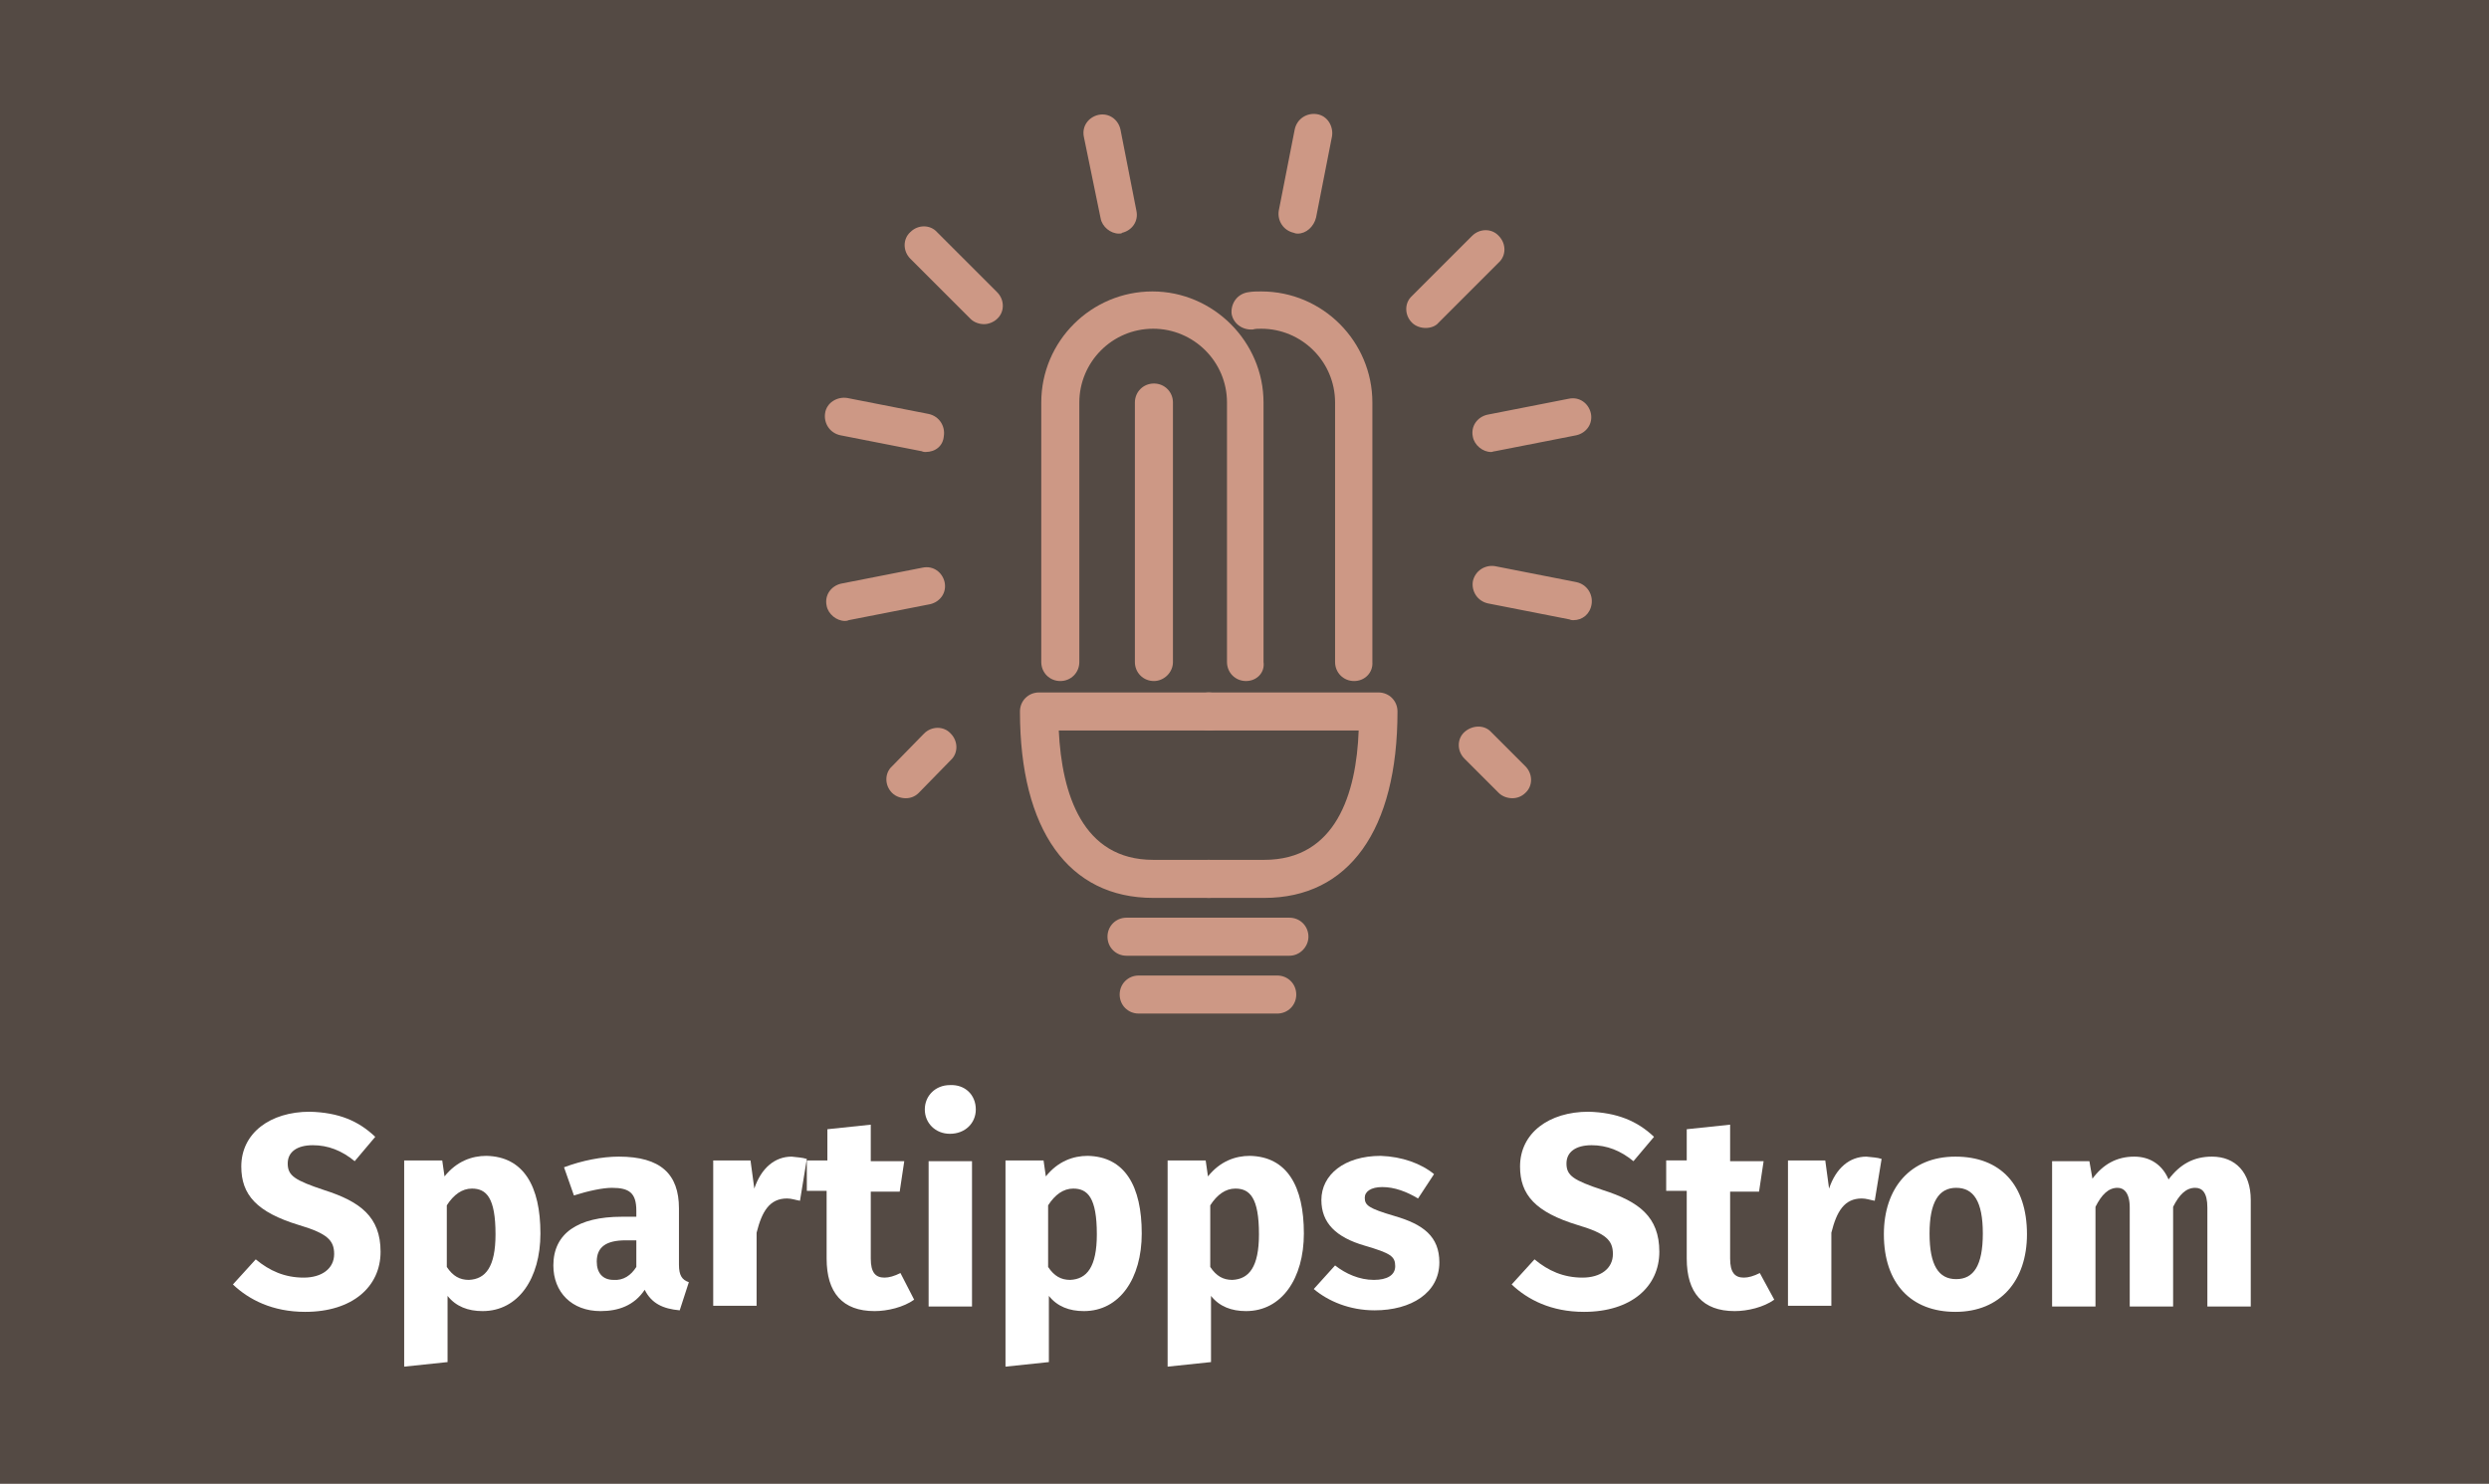 <?xml version="1.0" encoding="utf-8"?>
<!-- Generator: $$$/GeneralStr/196=Adobe Illustrator 27.6.0, SVG Export Plug-In . SVG Version: 6.00 Build 0)  -->
<svg version="1.1" id="Spatripps-Strom" xmlns="http://www.w3.org/2000/svg" xmlns:xlink="http://www.w3.org/1999/xlink" x="0px"
	 y="0px" viewBox="0 0 327 195" style="enable-background:new 0 0 327 195;" xml:space="preserve">
<style type="text/css">
	.st0{fill:#544A44;}
	.st1{fill:#CD9885;}
	.st2{enable-background:new    ;}
	.st3{fill:#FFFFFF;}
</style>
<rect y="0" class="st0" width="327" height="195"/>
<g>
	<path class="st1" d="M166.1,118h-7.3c-1.4,0-2.5-1.1-2.5-2.5s1.1-2.5,2.5-2.5h7.3c9.4,0,12.1-8.7,12.4-17h-19.7
		c-1.4,0-2.5-1.1-2.5-2.5c0-1.4,1.1-2.5,2.5-2.5h22.3c1.4,0,2.5,1.1,2.5,2.5C183.6,109.1,177.2,118,166.1,118L166.1,118z"/>
	<path class="st1" d="M158.8,118h-7.3c-11.1,0-17.5-8.9-17.5-24.5c0-1.4,1.1-2.5,2.5-2.5h22.3c1.4,0,2.5,1.1,2.5,2.5
		c0,1.4-1.1,2.5-2.5,2.5h-19.7c0.4,8.3,3.1,17,12.4,17h7.3c1.4,0,2.5,1.1,2.5,2.5S160.2,118,158.8,118L158.8,118z"/>
	<path class="st1" d="M147,30.7c-1.1,0-2.2-0.9-2.4-2L142.4,18c-0.3-1.4,0.6-2.6,1.9-2.9c1.4-0.3,2.6,0.6,2.9,1.9l2.1,10.7
		c0.3,1.4-0.6,2.6-1.9,2.9C147.4,30.7,147.1,30.7,147,30.7z"/>
	<path class="st1" d="M170.5,30.7c-0.1,0-0.3,0-0.5-0.1c-1.4-0.3-2.2-1.6-2-2.9l2.1-10.7c0.3-1.4,1.6-2.2,2.9-2
		c1.4,0.2,2.2,1.6,2,2.9l-2.1,10.7C172.6,29.8,171.6,30.7,170.5,30.7L170.5,30.7z"/>
	<path class="st1" d="M187.3,43.1c-0.6,0-1.3-0.2-1.8-0.7c-1-1-1-2.6,0-3.5l7.9-7.9c1-1,2.6-1,3.5,0c1,1,1,2.6,0,3.5l-7.9,7.9
		C188.6,42.9,187.9,43.1,187.3,43.1L187.3,43.1z"/>
	<path class="st1" d="M195.9,59.4c-1.1,0-2.2-0.9-2.4-2c-0.3-1.4,0.6-2.6,1.9-2.9l10.7-2.1c1.4-0.3,2.6,0.6,2.9,1.9
		c0.3,1.4-0.6,2.6-1.9,2.9l-10.7,2.1C196.2,59.3,196.1,59.4,195.9,59.4z"/>
	<path class="st1" d="M206.7,81.5c-0.1,0-0.3,0-0.5-0.1l-10.7-2.1c-1.4-0.3-2.2-1.6-2-2.9c0.3-1.4,1.6-2.2,2.9-2l10.7,2.1
		c1.4,0.3,2.2,1.6,2,2.9C208.9,80.7,207.9,81.5,206.7,81.5L206.7,81.5z"/>
	<path class="st1" d="M198.7,104.9c-0.6,0-1.3-0.2-1.8-0.7l-4.5-4.5c-1-1-1-2.6,0-3.5c1-0.9,2.6-1,3.5,0l4.5,4.5c1,1,1,2.6,0,3.5
		C200,104.6,199.4,104.9,198.7,104.9L198.7,104.9z"/>
	<path class="st1" d="M119,104.9c-0.6,0-1.3-0.2-1.8-0.7c-1-1-1-2.6,0-3.5l4.2-4.3c1-1,2.6-1,3.5,0c1,1,1,2.6,0,3.5l-4.2,4.3
		C120.2,104.7,119.6,104.9,119,104.9z"/>
	<path class="st1" d="M111,81.6c-1.1,0-2.2-0.9-2.4-2c-0.3-1.4,0.6-2.6,1.9-2.9l10.7-2.1c1.4-0.3,2.6,0.6,2.9,1.9
		c0.3,1.4-0.6,2.6-1.9,2.9l-10.7,2.1C111.3,81.6,111.1,81.6,111,81.6z"/>
	<path class="st1" d="M121.6,59.4c-0.1,0-0.3,0-0.5-0.1l-10.7-2.1c-1.4-0.3-2.2-1.6-2-2.9c0.2-1.4,1.6-2.2,2.9-2l10.7,2.1
		c1.4,0.3,2.2,1.6,2,2.9C123.9,58.6,122.9,59.4,121.6,59.4L121.6,59.4z"/>
	<path class="st1" d="M129.3,42.6c-0.6,0-1.3-0.2-1.8-0.7l-7.9-7.9c-1-1-1-2.6,0-3.5c1-1,2.6-1,3.5,0l7.9,7.9c1,1,1,2.6,0,3.5
		C130.6,42.3,129.9,42.6,129.3,42.6L129.3,42.6z"/>
	<path class="st1" d="M163.7,89.5c-1.4,0-2.5-1.1-2.5-2.5V52.9c0-5.4-4.4-9.7-9.7-9.7c-5.4,0-9.7,4.4-9.7,9.7V87
		c0,1.4-1.1,2.5-2.5,2.5c-1.4,0-2.5-1.1-2.5-2.5V52.9c0-8.1,6.6-14.6,14.6-14.6s14.6,6.6,14.6,14.6V87
		C166.2,88.4,165.1,89.5,163.7,89.5z"/>
	<path class="st1" d="M177.9,89.5c-1.4,0-2.5-1.1-2.5-2.5V52.9c0-5.4-4.4-9.7-9.7-9.7c-0.4,0-0.8,0-1.1,0.1
		c-1.4,0.1-2.6-0.8-2.8-2.1c-0.1-1.4,0.8-2.6,2.2-2.8c0.6-0.1,1.1-0.1,1.7-0.1c8.1,0,14.6,6.6,14.6,14.6V87
		C180.4,88.4,179.3,89.5,177.9,89.5L177.9,89.5z"/>
	<path class="st1" d="M151.6,89.5c-1.4,0-2.5-1.1-2.5-2.5V52.9c0-1.4,1.1-2.5,2.5-2.5s2.5,1.1,2.5,2.5V87
		C154.1,88.4,152.9,89.5,151.6,89.5z"/>
	<path class="st1" d="M169.4,125.6h-21.4c-1.4,0-2.5-1.1-2.5-2.5c0-1.4,1.1-2.5,2.5-2.5h21.4c1.4,0,2.5,1.1,2.5,2.5
		C171.9,124.4,170.8,125.6,169.4,125.6z"/>
	<path class="st1" d="M167.8,133.2h-18.2c-1.4,0-2.5-1.1-2.5-2.5c0-1.4,1.1-2.5,2.5-2.5h18.2c1.4,0,2.5,1.1,2.5,2.5
		C170.3,132.1,169.2,133.2,167.8,133.2z"/>
</g>
<g class="st2">
	<path class="st3" d="M49.3,149.4l-2.7,3.2c-1.7-1.4-3.5-2.1-5.5-2.1c-2.1,0-3.3,0.9-3.3,2.4c0,1.6,0.9,2.2,4.8,3.5
		c4.7,1.5,7.4,3.5,7.4,8.1s-3.7,7.9-9.9,7.9c-4.3,0-7.4-1.6-9.5-3.6l3-3.3c1.8,1.5,3.8,2.4,6.3,2.4c2.4,0,4-1.2,4-3.1
		c0-1.8-0.9-2.7-4.6-3.8c-5.6-1.7-7.6-4-7.6-7.7c0-4.4,3.8-7.2,9-7.2C44.5,146.2,47.1,147.3,49.3,149.4z"/>
</g>
<g class="st2">
	<path class="st3" d="M71,162.1c0,5.9-2.9,10.2-7.6,10.2c-1.9,0-3.5-0.6-4.6-2v8.7l-5.7,0.6v-27.1h5l0.3,2.1c1.6-2,3.6-2.7,5.5-2.7
		C68.8,152,71,155.9,71,162.1z M65.1,162.2c0-4.8-1.2-6-3.1-6c-1.3,0-2.4,0.8-3.3,2.2v8.1c0.8,1.2,1.7,1.7,2.9,1.7
		C63.8,168.1,65.1,166.5,65.1,162.2z"/>
</g>
<g class="st2">
	<path class="st3" d="M90.5,168.5l-1.2,3.7c-2.2-0.2-3.7-0.9-4.6-2.7c-1.4,2.1-3.5,2.8-5.8,2.8c-3.8,0-6.2-2.5-6.2-6
		c0-4.2,3.2-6.4,9-6.4h1.9v-0.8c0-2.3-0.9-3-3.2-3c-1.2,0-3.1,0.4-5,1l-1.3-3.7c2.4-0.9,5-1.4,7.2-1.4c5.5,0,7.9,2.3,7.9,6.8v7.4
		C89.2,167.6,89.6,168.2,90.5,168.5z M83.6,166.5V163h-1.4c-2.6,0-3.8,0.9-3.8,2.8c0,1.5,0.8,2.4,2.2,2.4
		C81.9,168.3,82.9,167.6,83.6,166.5z"/>
	<path class="st3" d="M106,152.3l-0.9,5.5c-0.6-0.1-1.1-0.3-1.7-0.3c-2.3,0-3.3,1.7-4,4.5v9.6h-5.7v-19.1h4.9l0.5,3.7
		c0.9-2.7,2.7-4.2,4.9-4.2C104.8,152.1,105.3,152.1,106,152.3z"/>
	<path class="st3" d="M120.1,170.8c-1.4,1-3.5,1.5-5.2,1.5c-4.2,0-6.3-2.4-6.3-6.9v-8.9H106v-4h2.7v-4.1l5.7-0.6v4.8h4.4l-0.6,4
		h-3.8v8.8c0,1.8,0.6,2.5,1.8,2.5c0.6,0,1.3-0.2,2.1-0.6L120.1,170.8z"/>
	<path class="st3" d="M128.2,145.8c0,1.8-1.4,3.2-3.4,3.2c-1.9,0-3.3-1.4-3.3-3.2s1.4-3.2,3.3-3.2
		C126.8,142.5,128.2,143.9,128.2,145.8z M127.7,171.7H122v-19.1h5.7V171.7z"/>
	<path class="st3" d="M150,162.1c0,5.9-2.9,10.2-7.6,10.2c-1.9,0-3.5-0.6-4.6-2v8.7l-5.7,0.6v-27.1h5l0.3,2.1c1.6-2,3.6-2.7,5.5-2.7
		C147.8,152,150,155.9,150,162.1z M144.1,162.2c0-4.8-1.2-6-3.1-6c-1.3,0-2.4,0.8-3.3,2.2v8.1c0.8,1.2,1.7,1.7,2.9,1.7
		C142.8,168.1,144.1,166.5,144.1,162.2z"/>
	<path class="st3" d="M171.3,162.1c0,5.9-2.9,10.2-7.6,10.2c-1.9,0-3.5-0.6-4.6-2v8.7l-5.7,0.6v-27.1h5l0.3,2.1
		c1.6-2,3.6-2.7,5.5-2.7C169.1,152,171.3,155.9,171.3,162.1z M165.4,162.2c0-4.8-1.2-6-3.1-6c-1.3,0-2.4,0.8-3.3,2.2v8.1
		c0.8,1.2,1.7,1.7,2.9,1.7C164.1,168.1,165.4,166.5,165.4,162.2z"/>
	<path class="st3" d="M188.4,154.3l-2.1,3.2c-1.5-0.9-3.1-1.5-4.7-1.5c-1.5,0-2.3,0.6-2.3,1.4c0,1,0.5,1.4,3.9,2.4
		c3.8,1.1,5.9,2.7,5.9,6.1c0,4-3.7,6.3-8.5,6.3c-3.3,0-6.1-1.2-8-2.8l2.8-3.1c1.4,1.1,3.2,1.9,5.1,1.9c1.7,0,2.8-0.6,2.8-1.8
		c0-1.3-0.6-1.7-4-2.7c-3.8-1.1-5.7-3-5.7-6c0-3.3,3-5.8,7.8-5.8C184.2,152,186.7,152.9,188.4,154.3z"/>
	<path class="st3" d="M217.3,149.4l-2.7,3.2c-1.7-1.4-3.5-2.1-5.5-2.1c-2.1,0-3.3,0.9-3.3,2.4c0,1.6,0.9,2.2,4.8,3.5
		c4.7,1.5,7.4,3.5,7.4,8.1s-3.7,7.9-9.9,7.9c-4.3,0-7.4-1.6-9.5-3.6l3-3.3c1.8,1.5,3.8,2.4,6.3,2.4c2.4,0,4-1.2,4-3.1
		c0-1.8-0.9-2.7-4.6-3.8c-5.6-1.7-7.6-4-7.6-7.7c0-4.4,3.8-7.2,9-7.2C212.4,146.2,215.1,147.3,217.3,149.4z"/>
	<path class="st3" d="M233.1,170.8c-1.4,1-3.5,1.5-5.2,1.5c-4.2,0-6.3-2.4-6.3-6.9v-8.9h-2.7v-4h2.7v-4.1l5.7-0.6v4.8h4.4l-0.6,4
		h-3.8v8.8c0,1.8,0.6,2.5,1.8,2.5c0.6,0,1.3-0.2,2.1-0.6L233.1,170.8z"/>
</g>
<g class="st2">
	<path class="st3" d="M247.2,152.3l-0.9,5.5c-0.6-0.1-1.1-0.3-1.7-0.3c-2.3,0-3.3,1.7-4,4.5v9.6h-5.7v-19.1h4.9l0.5,3.7
		c0.9-2.7,2.7-4.2,4.9-4.2C246,152.1,246.6,152.1,247.2,152.3z"/>
</g>
<g class="st2">
	<path class="st3" d="M266.3,162.2c0,6.1-3.5,10.2-9.4,10.2c-5.8,0-9.4-3.7-9.4-10.2c0-6.1,3.5-10.2,9.4-10.2
		S266.3,155.7,266.3,162.2z M253.5,162.1c0,4.2,1.2,6,3.5,6c2.3,0,3.5-1.8,3.5-6s-1.2-6-3.5-6S253.5,158,253.5,162.1z"/>
	<path class="st3" d="M295.7,157.7v14H290v-13c0-2-0.7-2.6-1.6-2.6c-1.2,0-2.1,0.9-2.9,2.5v13.1h-5.7v-13c0-2-0.8-2.6-1.6-2.6
		c-1.2,0-2.1,0.9-2.9,2.5v13.1h-5.7v-19.1h4.9l0.4,2.3c1.4-1.9,3.2-2.9,5.5-2.9c2.1,0,3.7,1.1,4.5,3c1.5-2,3.3-3,5.7-3
		C293.7,152,295.7,154.1,295.7,157.7z"/>
</g>
</svg>
